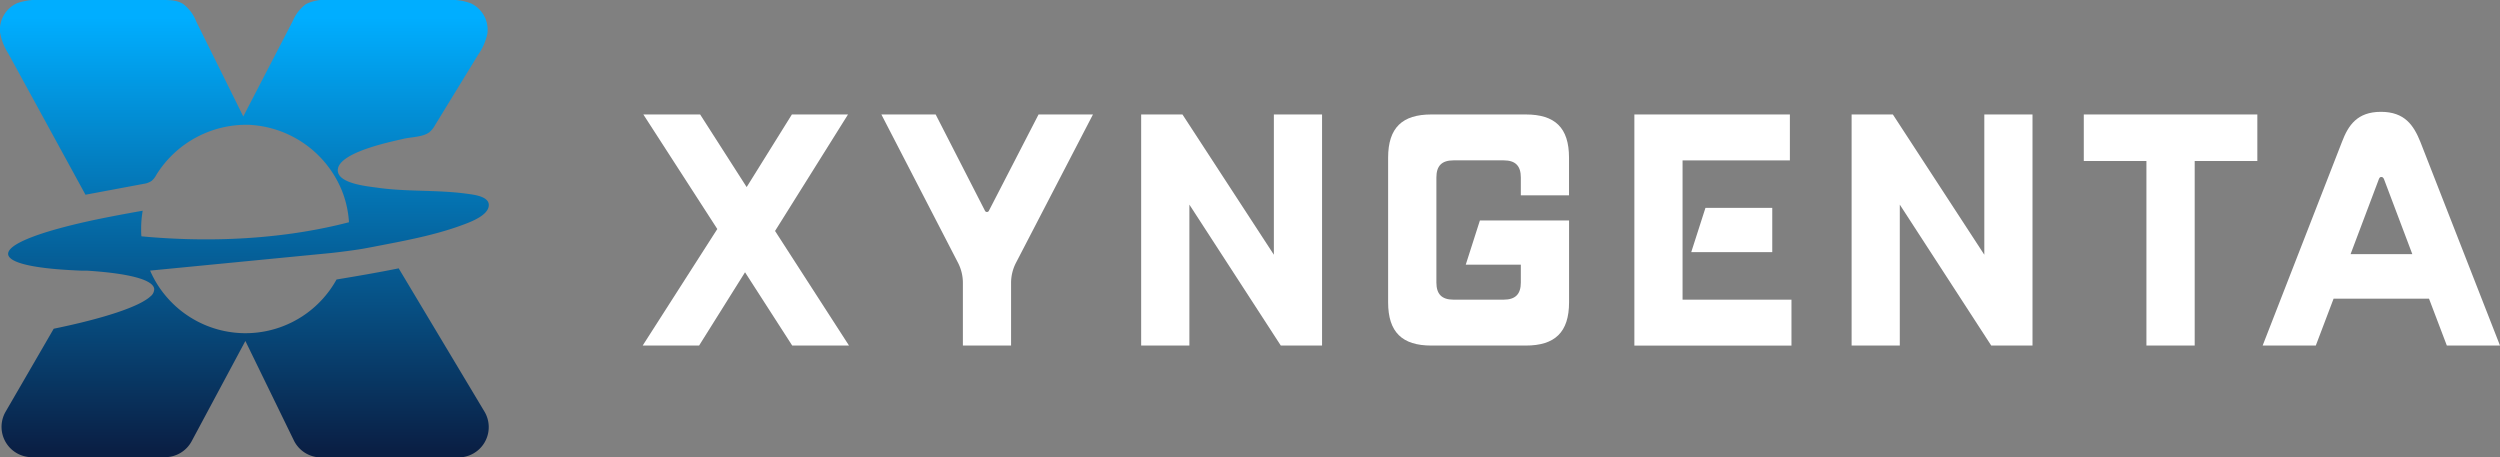 <svg xmlns="http://www.w3.org/2000/svg" xmlns:xlink="http://www.w3.org/1999/xlink" viewBox="0 0 598.67 109.52"><rect x="0" y="0" width="598.67" height="109.52" fill="#808080" stroke="none"/><defs><style>.cls-1{fill:url(#linear-gradient);}.cls-2{fill:#fff;}</style><linearGradient id="linear-gradient" x1="58.51" y1="4.27" x2="58.51" y2="108.23" gradientUnits="userSpaceOnUse"><stop offset="0" stop-color="#00aeff"/><stop offset="1" stop-color="#0a1f44"/></linearGradient></defs><g id="Layer_2" data-name="Layer 2"><g id="Layer_1-2" data-name="Layer 1"><path class="cls-1" d="M95.47,64.26,116,98.54a7.26,7.26,0,0,1-6.23,11H76.89a7.26,7.26,0,0,1-6.52-4.07L58.76,81.65l-12.86,24a7.25,7.25,0,0,1-6.4,3.83H7.6A7.26,7.26,0,0,1,1.32,98.63S12.86,78.74,12.86,78.72C24.76,76.27,33.25,73.5,36,71a2.27,2.27,0,0,0,.93-1.8c-.23-2.27-6.27-3.75-16-4.38-.3,0-.6,0-.89,0-1,0-2-.08-3.09-.13-9.14-.49-14.78-1.79-15-3.79-.25-2.54,8.23-5.65,21.63-8.44,3.25-.67,6.8-1.33,10.59-2a24.73,24.73,0,0,0-.37,4.33c0,.61,0,1.21.07,1.8,11.39,1.08,30.38,1.65,49.7-3.37a24.39,24.39,0,0,0-1.71-7.61,25.35,25.35,0,0,0-22.2-15.72,25.37,25.37,0,0,0-22.2,11.94,5.05,5.05,0,0,1-1.14,1.48,4.6,4.6,0,0,1-2,.73L20.47,46.63,2,12.84A13.78,13.78,0,0,1,0,7.71,7,7,0,0,1,4.09.77,13.92,13.92,0,0,1,9.69,0L38.77,0c1.77,0,3.65,0,5.15,1A9.57,9.57,0,0,1,47,5.17L58.26,27.89,70.09,5.07A9.83,9.83,0,0,1,73.24,1,9.71,9.71,0,0,1,78.37,0L107.1,0a13.8,13.8,0,0,1,5.62.78,7,7,0,0,1,4,7.22,13.76,13.76,0,0,1-2.25,5.15L104.16,30a5.71,5.71,0,0,1-1.36,1.68c-1.58,1.16-4.28,1.12-6.14,1.55C94,33.88,80.45,36.51,80.9,41c.32,3.13,7.77,3.68,9.86,4,6.86.94,14,.43,21,1.39,1.65.23,5.94.63,5.21,3.28-.51,1.87-3.55,3.17-5.15,3.8-6.31,2.47-13.1,3.84-19.73,5.11-2.32.45-2.61.52-5.27,1-2,.34-5.41.78-7.47,1l-43.4,4.22a24.19,24.19,0,0,0,3.8,6.13,24.9,24.9,0,0,0,40.84-4C85.87,66.06,90.88,65.19,95.47,64.26Z"/><path class="cls-2" d="M203.31,82.75h-13.6L178.41,65.2l-11,17.55H153.9l17.87-27.91L154.06,27.41h13.6L178.8,44.8l10.83-17.39h13.44L185.6,55.31Z"/><path class="cls-2" d="M261.73,27.41,243.31,62.9a10.5,10.5,0,0,0-1.19,4.91V82.75H230.58V67.81a10.5,10.5,0,0,0-1.18-4.91L211.06,27.41h13l11.78,23a.53.53,0,0,0,1,0l11.86-23Z"/><path class="cls-2" d="M316.59,27.41V82.75h-9.88L284.82,49V82.75H273.27V27.41h9.89L305.05,61V27.41Z"/><path class="cls-2" d="M364.19,46.78V42.51c0-2.77-1.27-4.11-4.11-4.11h-12c-2.85,0-4.11,1.34-4.11,4.11V67.65c0,2.76,1.26,4.11,4.11,4.11h12c2.84,0,4.11-1.35,4.11-4.11V63.38H351l3.39-10.59h21.35v19.6c0,7.19-3.4,10.36-10.36,10.36H342.76c-6.95,0-10.35-3.17-10.35-10.36V37.77c0-7.2,3.4-10.36,10.35-10.36h22.61c7,0,10.36,3.16,10.36,10.36v9Z"/><path class="cls-2" d="M429,71.76v11H391.38V27.41h37.24v11h-25.7V71.76ZM405,60.37l3.4-10.59h16V60.37Z"/><path class="cls-2" d="M486.72,27.41V82.75h-9.88L454.94,49V82.75H443.4V27.41h9.88L475.18,61V27.41Z"/><path class="cls-2" d="M540.56,27.41V38.56h-15V82.75H514V38.56H499V27.41Z"/><path class="cls-2" d="M598.67,82.75H585.94l-4.27-11.23H558.82l-4.26,11.23H541.83l19-48.78c1.5-3.95,3.64-7.19,9.33-7.19S578,30,579.61,34Zm-21-21.9-6.8-18c-.16-.31-.32-.47-.63-.47s-.4.16-.56.47l-6.79,18Z"/></g></g></svg>